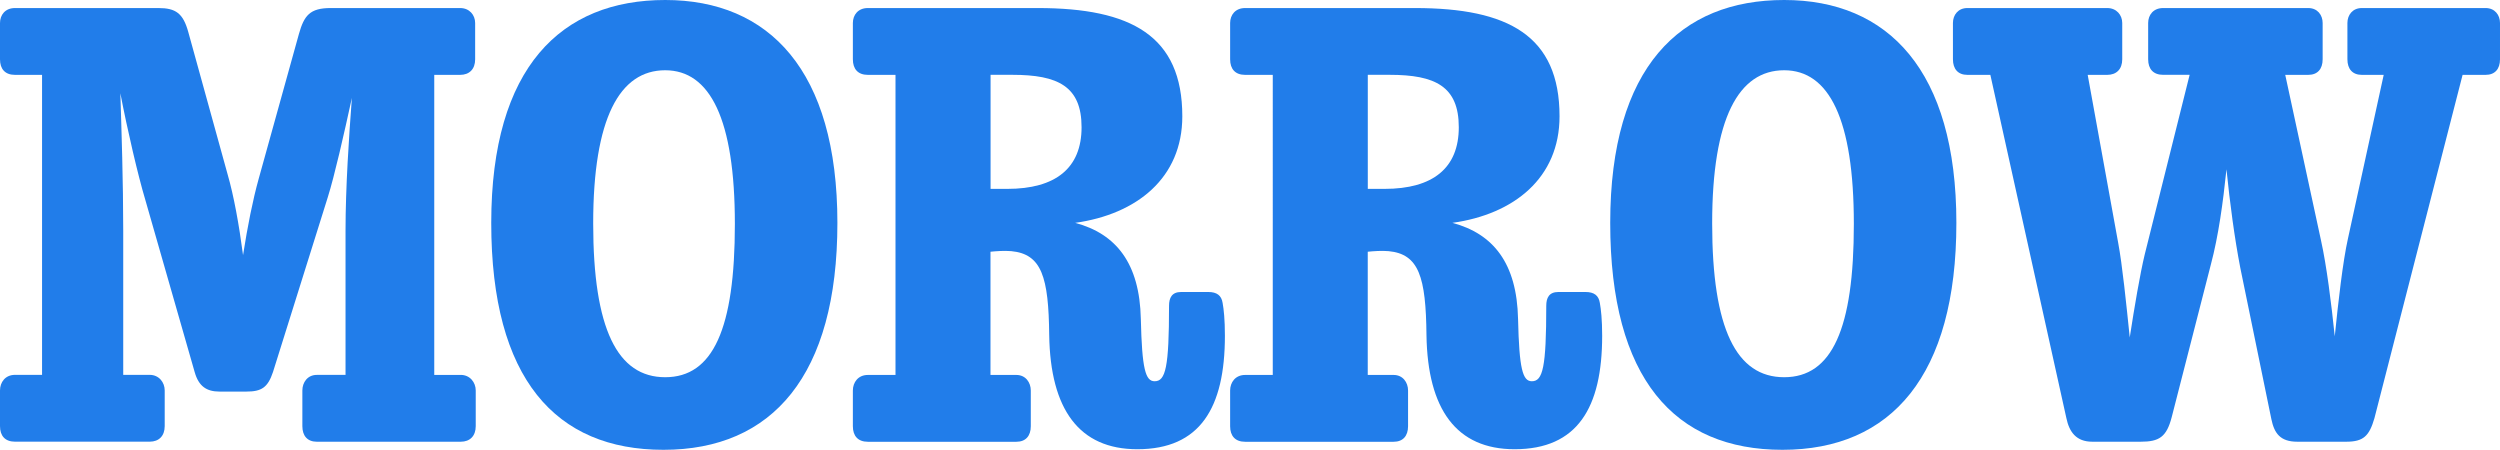 <?xml version="1.0" encoding="UTF-8"?><svg xmlns="http://www.w3.org/2000/svg" viewBox="0 0 602.76 108.45"><defs><style>.d{fill:#217dea;}</style></defs><g id="a"/><g id="b"><g id="c"><g><path class="d" d="M111.08,106.5h-34.71c-2.22,0-3.47-1.39-3.47-3.75v-8.61c0-1.94,1.25-3.75,3.47-3.75h6.94V55.54c0-10.28,.83-22.63,1.53-31.94-1.94,8.89-4.17,18.75-5.83,24.02l-13.19,42.07c-1.25,3.75-2.78,4.72-6.39,4.72h-6.53c-3.06,0-5-1.25-5.97-4.72l-11.94-41.66c-1.67-5.55-4.3-16.8-5.97-25.55,.28,9.16,.69,21.24,.69,33.19v34.71h6.39c2.22,0,3.61,1.81,3.61,3.75v8.61c0,2.36-1.39,3.75-3.61,3.75H3.61c-2.36,0-3.61-1.39-3.61-3.75v-8.61c0-1.94,1.25-3.75,3.61-3.75h6.53V18.05H3.61c-2.36,0-3.61-1.39-3.61-3.75V5.55C0,3.61,1.25,1.94,3.61,1.94H38.19c4.17,0,5.97,1.25,7.22,5.83l9.44,34.16c1.53,5.28,2.78,12.22,3.75,19.58,1.11-7.08,2.36-13.33,3.75-18.33l9.72-34.99c1.25-4.44,2.64-6.25,7.64-6.25h31.24c2.22,0,3.61,1.67,3.61,3.61V14.3c0,2.36-1.39,3.75-3.61,3.75h-6.25V90.39h6.39c2.22,0,3.61,1.81,3.61,3.75v8.61c0,2.36-1.39,3.75-3.61,3.75Z"/><path class="d" d="M159.96,108.45c-25.97,0-41.52-17.08-41.52-54.71S135.38,0,160.38,0s41.52,16.94,41.52,53.74-15.69,54.71-41.93,54.71Zm.42-91.51c-10.97,0-17.36,11.53-17.36,36.94s5.83,37.07,17.36,37.07,16.8-11.66,16.8-36.94-5.97-37.07-16.8-37.07Z"/><path class="d" d="M209.25,1.94h40.96c22.5,0,34.85,6.67,34.85,26.1,0,14.86-10.97,23.61-25.83,25.69,9.86,2.64,15.55,9.72,15.83,23.19,.28,12.08,1.11,15,3.33,15,2.64,0,3.47-3.33,3.47-18.19,0-1.94,.69-3.33,2.92-3.33h6.53c2.08,0,3.19,.83,3.47,2.64,.28,1.53,.55,4.03,.55,7.92,0,17.36-5.97,27.35-21.11,27.35-14.02,0-20.97-9.58-21.25-27.49-.14-14.02-1.8-19.58-9.16-20.27-1.81-.14-3.47,0-5,.14v29.71h6.25c2.22,0,3.47,1.81,3.47,3.75v8.61c0,2.36-1.25,3.75-3.47,3.75h-35.82c-2.36,0-3.61-1.39-3.61-3.75v-8.61c0-1.94,1.25-3.75,3.61-3.75h6.67V18.05h-6.67c-2.36,0-3.61-1.39-3.61-3.75V5.55c0-1.94,1.25-3.61,3.61-3.61Zm29.58,16.11v27.49h4.03c11.66,0,17.91-5,17.91-14.86s-5.69-12.64-16.66-12.64h-5.28Z"/><path class="d" d="M300.2,1.94h40.96c22.5,0,34.85,6.67,34.85,26.1,0,14.86-10.97,23.61-25.83,25.69,9.86,2.64,15.55,9.72,15.83,23.19,.28,12.08,1.11,15,3.33,15,2.64,0,3.47-3.33,3.47-18.19,0-1.94,.69-3.33,2.92-3.33h6.53c2.08,0,3.19,.83,3.47,2.64,.28,1.53,.56,4.03,.56,7.92,0,17.36-5.97,27.35-21.11,27.35-14.02,0-20.97-9.58-21.25-27.49-.14-14.02-1.8-19.58-9.16-20.27-1.81-.14-3.47,0-5,.14v29.71h6.25c2.22,0,3.47,1.81,3.47,3.75v8.61c0,2.36-1.25,3.75-3.47,3.75h-35.82c-2.36,0-3.61-1.39-3.61-3.75v-8.61c0-1.94,1.25-3.75,3.61-3.75h6.67V18.05h-6.67c-2.36,0-3.61-1.39-3.61-3.75V5.55c0-1.94,1.25-3.61,3.61-3.61Zm29.58,16.11v27.49h4.03c11.66,0,17.91-5,17.91-14.86s-5.69-12.64-16.66-12.64h-5.28Z"/><path class="d" d="M429.75,108.45c-25.97,0-41.52-17.08-41.52-54.71S405.17,0,430.17,0s41.52,16.94,41.52,53.74-15.69,54.71-41.93,54.71Zm.42-91.51c-10.97,0-17.36,11.53-17.36,36.94s5.83,37.07,17.36,37.07,16.8-11.66,16.8-36.94-5.97-37.07-16.8-37.07Z"/><path class="d" d="M569.44,1.94h29.85c2.22,0,3.47,1.67,3.47,3.61V14.3c0,2.36-1.25,3.75-3.47,3.75h-5.55l-21.25,82.76c-1.25,4.3-2.64,5.69-6.8,5.69h-11.8c-4.17,0-5.55-2.08-6.25-5.42l-7.5-36.52c-1.39-7.22-2.5-15.55-3.33-23.74-.83,8.05-1.94,16.11-3.75,22.91l-9.44,36.8c-1.25,4.86-3.05,5.97-7.5,5.97h-11.66c-3.89,0-5.55-2.36-6.25-5.69l-18.33-82.76h-5.55c-2.22,0-3.47-1.39-3.47-3.75V5.55c0-1.94,1.25-3.61,3.47-3.61h33.74c2.22,0,3.61,1.67,3.61,3.61V14.3c0,2.36-1.39,3.75-3.61,3.75h-4.72l7.36,40.54c.97,5.14,1.94,14.58,2.78,22.77,1.11-7.22,2.5-15.41,3.61-20l10.83-43.32h-6.39c-2.36,0-3.61-1.39-3.61-3.75V5.55c0-1.94,1.25-3.61,3.61-3.61h34.99c2.22,0,3.47,1.67,3.47,3.61V14.3c0,2.36-1.25,3.75-3.47,3.75h-5.55l8.61,39.85c1.39,6.25,2.5,15.27,3.33,23.19,.83-8.19,1.94-18.05,3.19-23.61l8.61-39.43h-5.28c-2.22,0-3.47-1.39-3.47-3.75V5.55c0-1.94,1.25-3.61,3.47-3.61Z"/></g></g></g></svg>